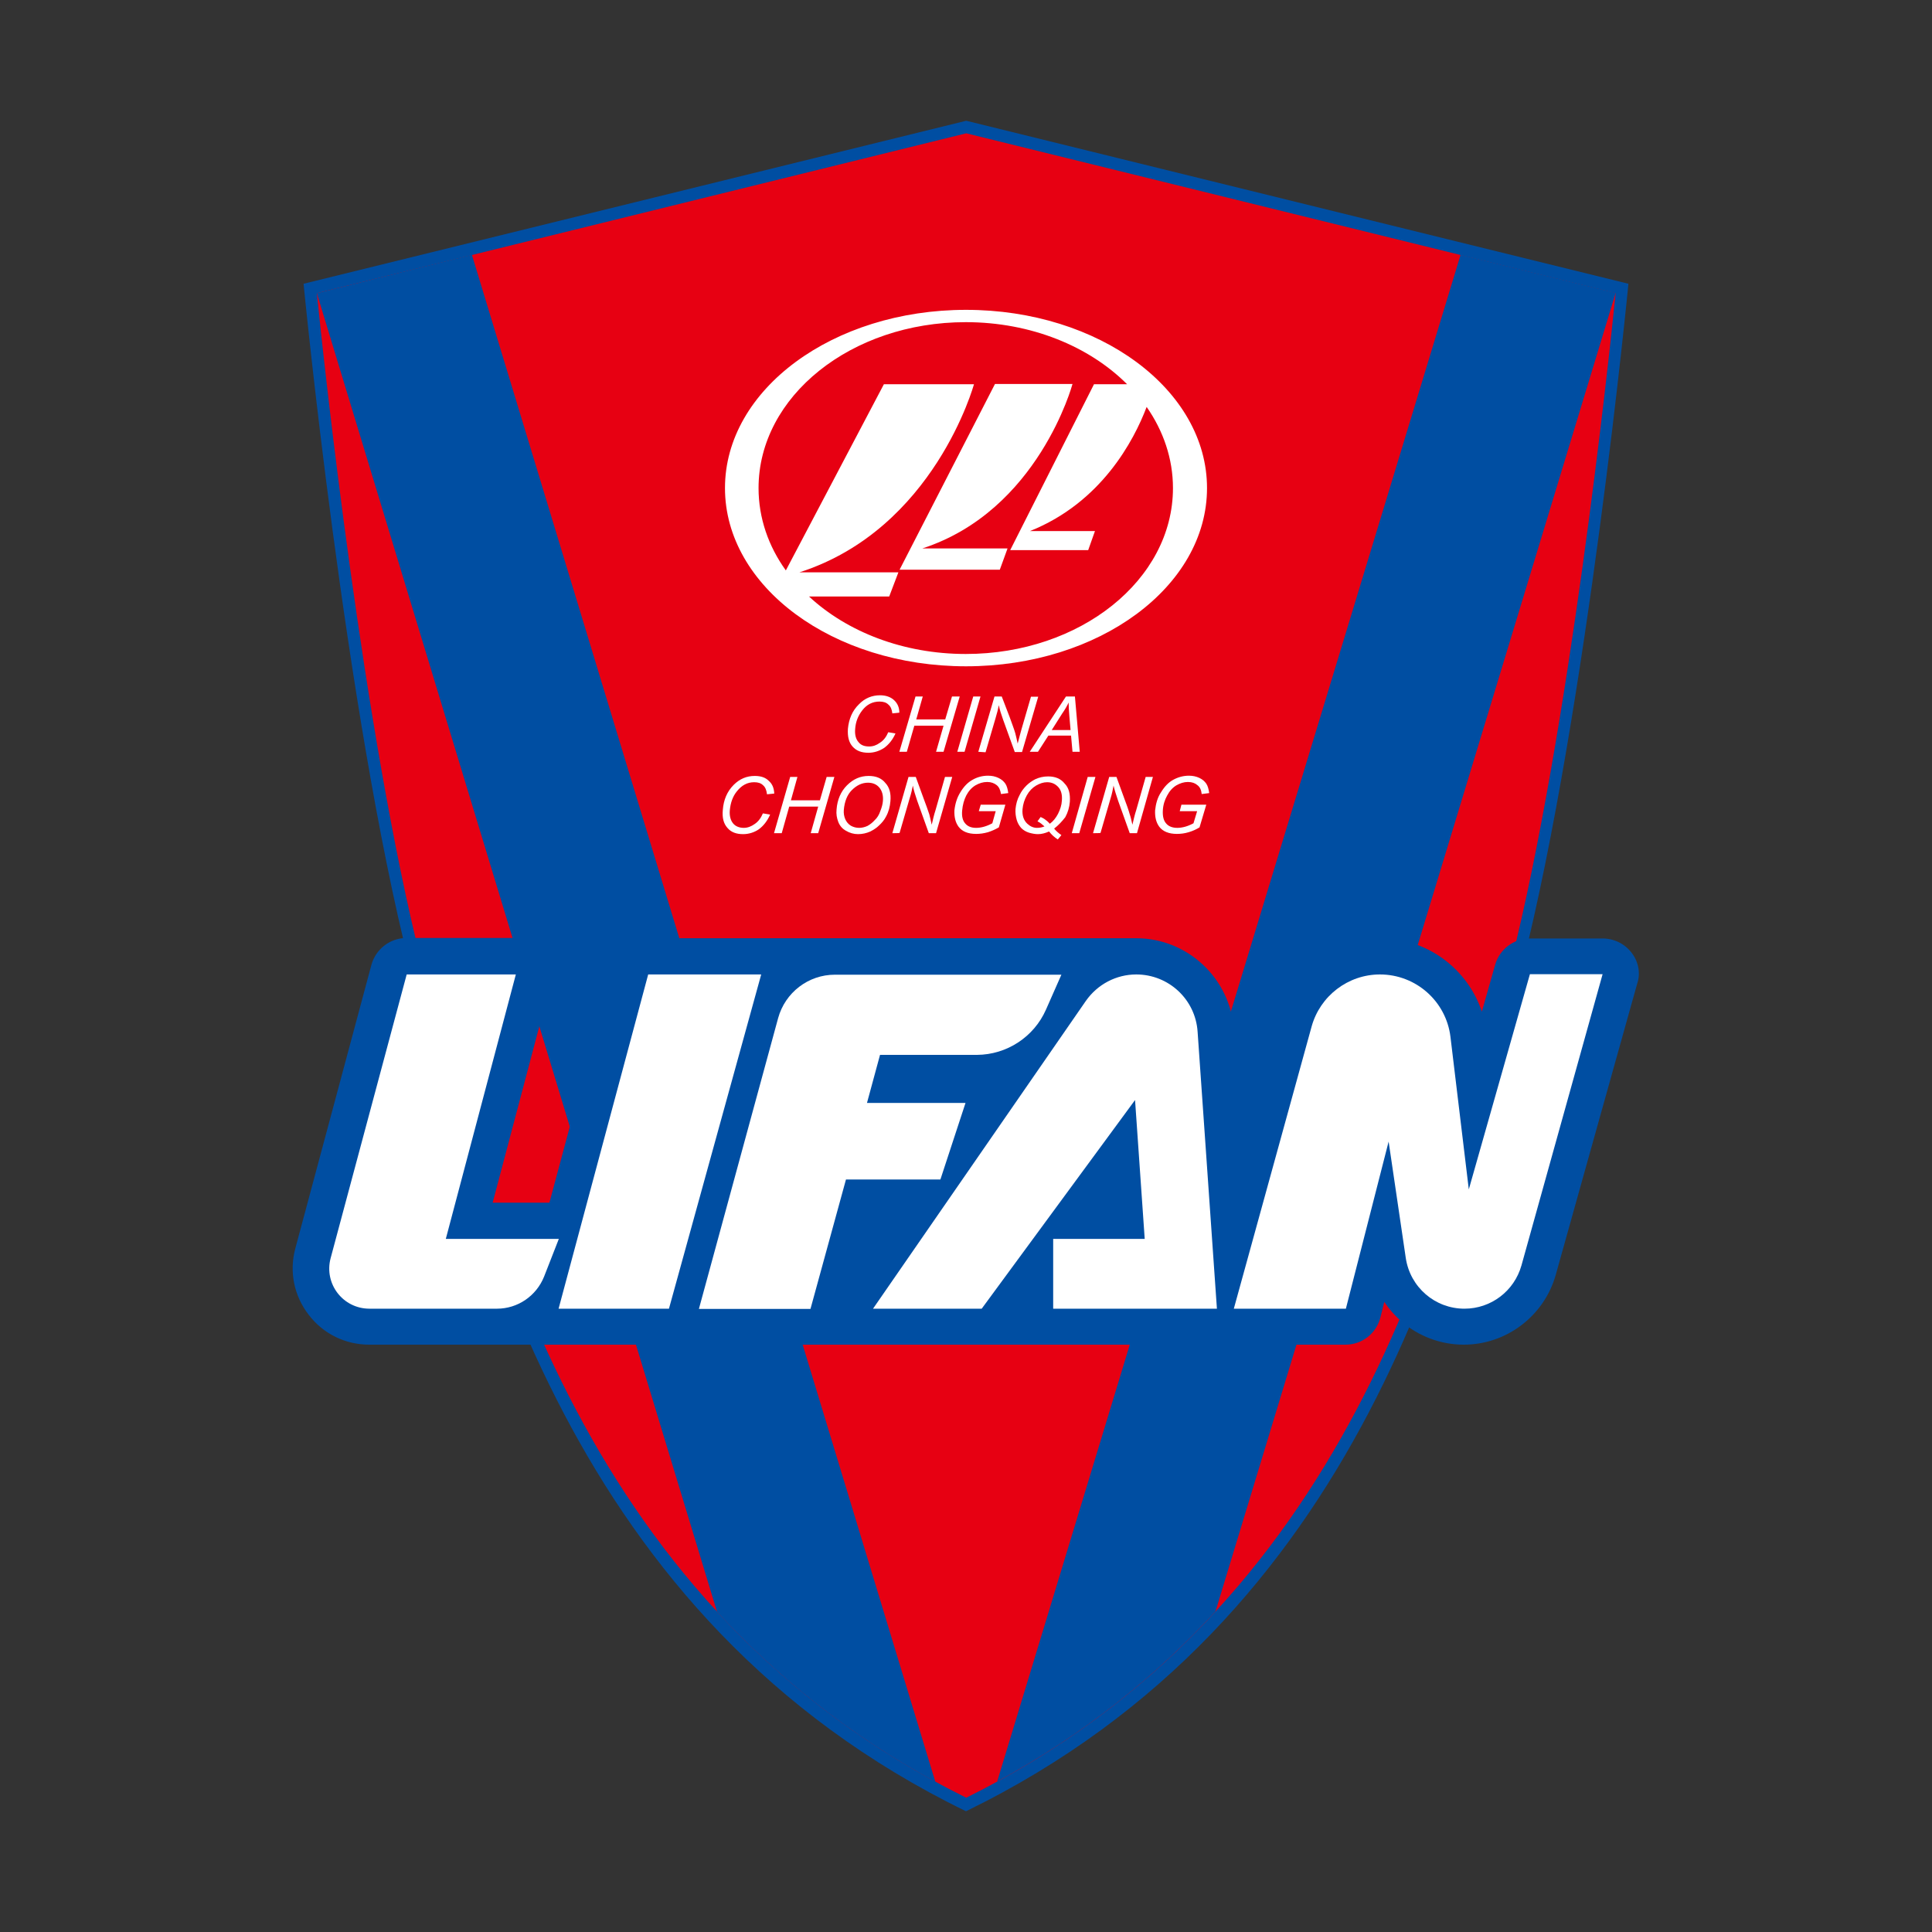 <!-- Created by @FCLOGO 2022-03-02 21:23:36 . https://fclogo.top/ -->
<!-- FOR PERSONAL USE ONLY NOT FOR COMMERCIAL USE -->
<svg version="1.1" xmlns="http://www.w3.org/2000/svg" xmlns:xlink="http://www.w3.org/1999/xlink" x="0px" y="0px"
	 viewBox="0 0 800 800" style="enable-background:new 0 0 800 800;" xml:space="preserve">
<rect x="0" y="0" width="800" height="800" fill="#333333" stroke="none"/>
<style type="text/css">
	.st0{fill:#004EA2;}
	.st1{fill:#E70012;}
	.st2{fill:#FFFFFF;}
</style>
<g>
	<path class="st0" d="M400.1,50l-274.4,67.5c0,0,17.1,176.1,44,282.6S235.7,670,400,750c164.4-80.1,203.5-243.5,230.3-349.9
		c26.9-106.5,44-282.6,44-282.6L400.1,50z"/>
	<path class="st1" d="M400.1,744.4C242,666.1,202.2,508.2,175.8,403.5l-1.2-4.6C150.4,303.2,134,149,131.2,121.4l268.9-66.2
		L669,121.4c-2.8,27.7-19.3,181.9-43.4,277.5l-1.2,4.6C598,508.2,558.2,666.1,400.1,744.4z"/>
	<g>
		<path class="st0" d="M195.4,105.5l191.9,632.3c-36.2-19.7-65.9-43.8-90.4-70.4l-165.7-546l0,0L195.4,105.5z"/>
		<path class="st0" d="M669,121.3L669,121.3l-165.7,546c-24.5,26.6-54.1,50.7-90.4,70.4l191.9-632.2l0,0L669,121.3z"/>
	</g>
</g>
<g>
	<path class="st0" d="M675.6,394.5c-2.8-3.7-7.3-5.9-12-5.9h-30.1c-6.7,0-12.6,4.5-14.4,10.9l-5.5,19.4
		c-5.9-17.8-22.7-30.4-42.1-30.4c-19.9,0-37.5,13.4-42.8,32.6l-14.5,52.5l-3.3-47.4c-1.5-21.1-19.2-37.7-40.4-37.7l0,0
		c-7,0-202.1,0-202.1,0c-6.8,0-12.7,4.6-14.5,11.1L227.5,498H204l24-90.7c1.2-4.5,0.2-9.3-2.6-13s-7.2-5.9-11.9-5.9h-45.2
		c-6.8,0-12.7,4.6-14.5,11.1l-31.5,117.4c-2.6,9.6-0.6,19.6,5.5,27.5c6,7.9,15.2,12.4,25.1,12.4h404.2c6.9,0,12.8-4.6,14.5-11.3
		l1.6-6.4c2,3,4.4,5.7,7.1,8.1c7.2,6.2,16.4,9.6,25.8,9.6c17.7,0,33.3-11.9,38.1-28.9l33.7-120.5
		C679.4,403.1,678.5,398.2,675.6,394.5z"/>
	<g>
		<path class="st2" d="M168.4,403.5L136.9,521c-2.8,10.6,5.1,20.9,16.1,20.9h52.8c8.6,0,16.3-5.3,19.5-13.3l6.1-15.6h-46.8l29-109.5
			L168.4,403.5L168.4,403.5z"/>
		<polygon class="st2" points="268.4,403.5 231.3,541.9 277,541.9 315.2,403.5 		"/>
		<path class="st2" d="M433.1,418.1l6.4-14.5h-93.8c-11,0-20.6,7.4-23.5,18L289.4,542h46.2l14.7-53.6h39.1l10.4-31.7H359l5.4-19.9
			h40.2C416.9,436.7,428.1,429.4,433.1,418.1z"/>
		<path class="st2" d="M361.5,541.9l88.1-127.4c4.8-6.9,12.6-11,20.9-11l0,0c13.4,0,24.5,10.3,25.4,23.7l8,114.7h-67.8V513H474
			l-4-57.5l-63.5,86.4H361.5z"/>
		<path class="st2" d="M510.9,541.9l32.2-116.8c3.5-12.7,15.1-21.6,28.3-21.6l0,0c14.9,0,27.4,11.1,29.2,25.8l7.6,63.2l25.3-89.1
			h30.1L630,524c-3,10.6-12.6,17.9-23.6,17.9l0,0c-12.2,0-22.5-8.9-24.3-21l-7.1-48.2l-17.7,69.2H510.9z"/>
	</g>
</g>
<g>
	<g>
		<g>
			<path class="st2" d="M367.8,303.2l3,0.5c-1.2,2.7-2.8,4.6-4.7,6c-2,1.3-4.2,2-6.5,2c-2.9,0-5-0.8-6.6-2.6
				c-1.5-1.7-2.1-4.1-1.9-7.3c0.4-4.1,1.8-7.5,4.6-10.2c2.4-2.5,5.4-3.7,8.7-3.7c2.4,0,4.4,0.7,5.8,2s2.2,3,2.2,5.2l-2.9,0.3
				c-0.2-1.7-0.7-2.9-1.7-3.7c-0.8-0.8-2-1.2-3.6-1.2c-2.9,0-5.3,1.2-7.2,3.7c-1.7,2.2-2.7,4.7-2.9,7.7c-0.2,2.3,0.3,4.2,1.4,5.4
				c1,1.3,2.5,1.8,4.4,1.8c1.6,0,3-0.5,4.4-1.5C365.9,306.6,367,305.1,367.8,303.2z"/>
			<polygon class="st2" points="372.4,311.3 379.1,288.4 382.1,288.4 379.4,297.9 391.4,297.9 394.2,288.4 397.4,288.4 390.7,311.3 
				387.6,311.3 390.7,300.5 378.6,300.5 375.5,311.3 			"/>
			<polygon class="st2" points="396.4,311.3 403,288.4 406,288.4 399.4,311.3 			"/>
			<path class="st2" d="M405.1,311.3l6.7-22.9h3l3.3,8.6c0.9,2.6,1.8,4.8,2.3,6.6c0.3,1.1,0.6,2.5,1,4.3c0.5-1.9,1-3.9,1.6-6
				l3.9-13.4h3l-6.7,22.9h-3l-4.8-13.3c-0.8-2.3-1.5-4.3-1.8-6.1c-0.3,1.5-0.7,3.2-1.4,5.5l-4.1,14L405.1,311.3L405.1,311.3z"/>
			<path class="st2" d="M426.4,311.3l15-22.9h3.7l2,22.9h-3l-0.6-6.7h-9.4l-4.3,6.7H426.4L426.4,311.3z M435.5,302.3h7.8l-0.5-5.8
				c-0.2-2.2-0.3-4.2-0.3-5.6c-0.6,1.3-1.5,2.9-2.7,4.6L435.5,302.3z"/>
		</g>
		<g>
			<path class="st2" d="M315.9,336.8l3,0.5c-1.2,2.7-2.8,4.7-4.7,6.1c-1.9,1.3-4.2,2-6.5,2c-2.8,0-5-0.8-6.5-2.6
				c-1.6-1.8-2.2-4.2-1.9-7.4c0.3-4.2,1.8-7.7,4.5-10.4c2.5-2.5,5.4-3.7,8.7-3.7c2.5,0,4.4,0.6,5.8,2c1.5,1.3,2.2,3,2.3,5.3l-3,0.3
				c-0.2-1.7-0.7-3-1.7-3.8c-0.8-0.8-2-1.2-3.6-1.2c-2.9,0-5.2,1.3-7.2,3.8c-1.7,2.1-2.6,4.7-2.9,7.8c-0.2,2.3,0.3,4.2,1.4,5.5
				c1,1.2,2.6,1.8,4.4,1.8c1.6,0,3.1-0.6,4.5-1.6C314,340.2,315.1,338.7,315.9,336.8z"/>
			<polygon class="st2" points="320.5,345 327.2,321.7 330.2,321.7 327.5,331.4 339.5,331.4 342.3,321.7 345.5,321.7 338.8,345 
				335.7,345 338.8,334 326.8,334 323.7,345 			"/>
			<path class="st2" d="M346.4,335.2c0.3-4.1,1.8-7.5,4.3-10c2.6-2.6,5.5-3.9,9-3.9c3,0,5.3,0.9,6.9,2.9c1.7,1.8,2.4,4.3,2.1,7.6
				c-0.2,2.2-0.7,4.3-1.8,6.3c-0.7,1.4-1.8,2.7-2.9,3.7c-1.1,1.1-2.3,1.8-3.6,2.5c-1.6,0.7-3.3,1.1-5.1,1.1c-1.8,0-3.5-0.5-5-1.4
				c-1.5-0.8-2.6-2.1-3.2-3.7C346.5,338.7,346.2,337.1,346.4,335.2L346.4,335.2z M349.4,335.4c-0.1,1.4,0.1,2.6,0.6,3.8
				c0.5,1.1,1.2,2,2.3,2.7c1.1,0.6,2.2,0.9,3.5,0.9c1.1,0,2.3-0.3,3.4-0.8c1.1-0.6,2.1-1.4,3-2.4c1-0.9,1.8-2.2,2.3-3.7
				c0.6-1.5,1-2.9,1.1-4.3c0.2-2.3-0.4-4.2-1.5-5.5c-1.2-1.4-2.8-2-4.7-2c-2.4,0-4.6,1-6.7,3.1C350.8,329.1,349.7,331.9,349.4,335.4
				z"/>
			<path class="st2" d="M369.5,345l6.7-23.3h3l3.2,8.8c1,2.6,1.8,4.9,2.4,6.7c0.3,1.1,0.6,2.5,1,4.3c0.5-2,0.9-4,1.6-6.1l3.9-13.7h3
				l-6.7,23.3h-3l-4.8-13.4c-0.8-2.4-1.5-4.5-1.8-6.3c-0.3,1.5-0.7,3.3-1.4,5.5l-4.1,14.1C372.5,345,369.5,345,369.5,345z"/>
			<path class="st2" d="M405.3,335.9l0.8-2.7h10.2l-2.7,9.4c-1.4,0.8-2.9,1.5-4.5,2c-1.8,0.5-3.3,0.7-4.9,0.7c-3.4,0-5.8-1-7.3-3
				c-1.3-1.8-1.8-4-1.7-6.7c0.3-2.8,1.1-5.4,2.5-7.6c1.4-2.3,3-4,5-5.1c1.9-1.1,4.1-1.7,6.4-1.7c1.7,0,3,0.3,4.3,0.9
				s2.2,1.4,2.9,2.4c0.6,0.9,1,2.3,1.2,3.9l-3,0.4c-0.3-1.7-0.8-2.9-1.8-3.7c-1-0.8-2.3-1.3-3.9-1.3c-1.8,0-3.3,0.5-4.9,1.4
				c-1.5,0.9-2.8,2.3-3.8,4.2c-0.9,1.8-1.5,3.9-1.7,6.3c-0.2,2.3,0.2,4.1,1.3,5.3c1,1.2,2.5,1.8,4.5,1.8s4.3-0.6,6.7-1.9l1.4-5
				L405.3,335.9L405.3,335.9z"/>
			<path class="st2" d="M436.5,343.1c0.7,0.9,1.7,1.8,3,2.7l-1.5,1.8c-1.4-0.9-2.6-2-3.6-3.3c-1.6,0.7-3.1,1.1-4.6,1.1
				c-1.1,0-2.3-0.2-3.7-0.6c-1.3-0.4-2.4-1.1-3.2-1.9c-0.8-0.9-1.5-2-1.9-3.4s-0.6-2.9-0.5-4.5c0.2-2,0.7-4,1.7-5.8
				c0.7-1.5,1.7-2.8,2.8-3.9c1.1-1.1,2.3-1.9,3.6-2.6c1.7-0.8,3.5-1.2,5.4-1.2c2.9,0,5.2,0.9,6.8,2.9c1.8,1.8,2.4,4.3,2.2,7.6
				c-0.2,2.3-0.8,4.4-1.9,6.4C439.7,340.2,438.2,341.8,436.5,343.1L436.5,343.1z M434.7,341.1c1.4-1,2.5-2.4,3.4-4.1
				c0.9-1.8,1.5-3.6,1.6-5.5c0.2-2.4-0.3-4.3-1.5-5.6c-1.2-1.3-2.7-2-4.6-2c-1.6,0-3,0.5-4.6,1.4c-1.5,0.9-2.8,2.2-3.8,4
				s-1.6,3.7-1.8,5.8c-0.2,2.6,0.5,4.6,2,6c1.2,1.1,2.5,1.7,4,1.7c1.1,0,2.1-0.2,3.1-0.6c-0.9-0.8-1.8-1.6-2.9-2.1l1.3-1.8
				c0.6,0.3,1.3,0.6,1.8,1C433.3,339.7,434,340.3,434.7,341.1z"/>
			<polygon class="st2" points="443.8,345 450.4,321.7 453.6,321.7 446.9,345 			"/>
			<path class="st2" d="M452.6,345l6.7-23.3h3l3.2,8.8c1,2.6,1.8,4.9,2.3,6.7c0.4,1.1,0.7,2.5,1.1,4.3c0.5-2,0.9-4,1.6-6.1l3.9-13.7
				h3l-6.6,23.3h-3l-4.8-13.4c-0.8-2.4-1.5-4.5-1.9-6.3c-0.3,1.5-0.6,3.3-1.3,5.5l-4.1,14.1C455.6,345,452.6,345,452.6,345z"/>
			<path class="st2" d="M488.5,335.9l0.7-2.7h10.3l-2.8,9.4c-1.3,0.8-2.8,1.5-4.5,2s-3.2,0.7-4.9,0.7c-3.3,0-5.8-1-7.3-3
				c-1.3-1.8-1.8-4-1.7-6.7c0.3-2.8,1-5.4,2.5-7.6c1.4-2.3,3-4,5-5.1s4.2-1.7,6.5-1.7c1.6,0,3,0.3,4.3,0.9s2.2,1.4,2.9,2.4
				c0.6,0.9,1,2.3,1.2,3.9l-3.1,0.4c-0.2-1.7-0.7-2.9-1.8-3.7c-0.9-0.8-2.2-1.3-3.9-1.3s-3.2,0.5-4.8,1.4c-1.5,0.9-2.8,2.3-3.8,4.2
				c-1,1.8-1.7,3.9-1.8,6.3c-0.1,2.3,0.3,4.1,1.4,5.3c1,1.2,2.6,1.8,4.6,1.8s4.3-0.6,6.7-1.9l1.5-5L488.5,335.9L488.5,335.9z"/>
		</g>
	</g>
	<g>
		<path class="st2" d="M417.2,227.1h-35.3c48.1-15.6,62.2-68.1,62.2-68.1h-32.1l-39.5,76.9H414L417.2,227.1z"/>
		<path class="st2" d="M499.8,202.1c0-40.8-44.7-73.8-99.8-73.8s-99.8,33-99.8,73.8c0,40.8,44.7,73.8,99.8,73.8
			S499.8,242.9,499.8,202.1z M331,237c55.9-17.9,72.3-77.9,72.3-77.9h-37.3l-40.6,77.1c-7.2-10-11.3-21.7-11.3-34.1
			c0-38,38.4-68.7,85.8-68.7c27,0,51.1,10,66.8,25.7H453l-34.7,68.7h32.3l2.8-7.9h-26.9c29.5-11.8,43-37.4,48.3-51.4
			c6.9,9.9,10.9,21.4,10.9,33.6c0,38-38.4,68.7-85.8,68.7c-25.9,0-49.2-9.2-64.9-23.8l33.2,0L372,237H331z"/>
	</g>
</g>
</svg>
